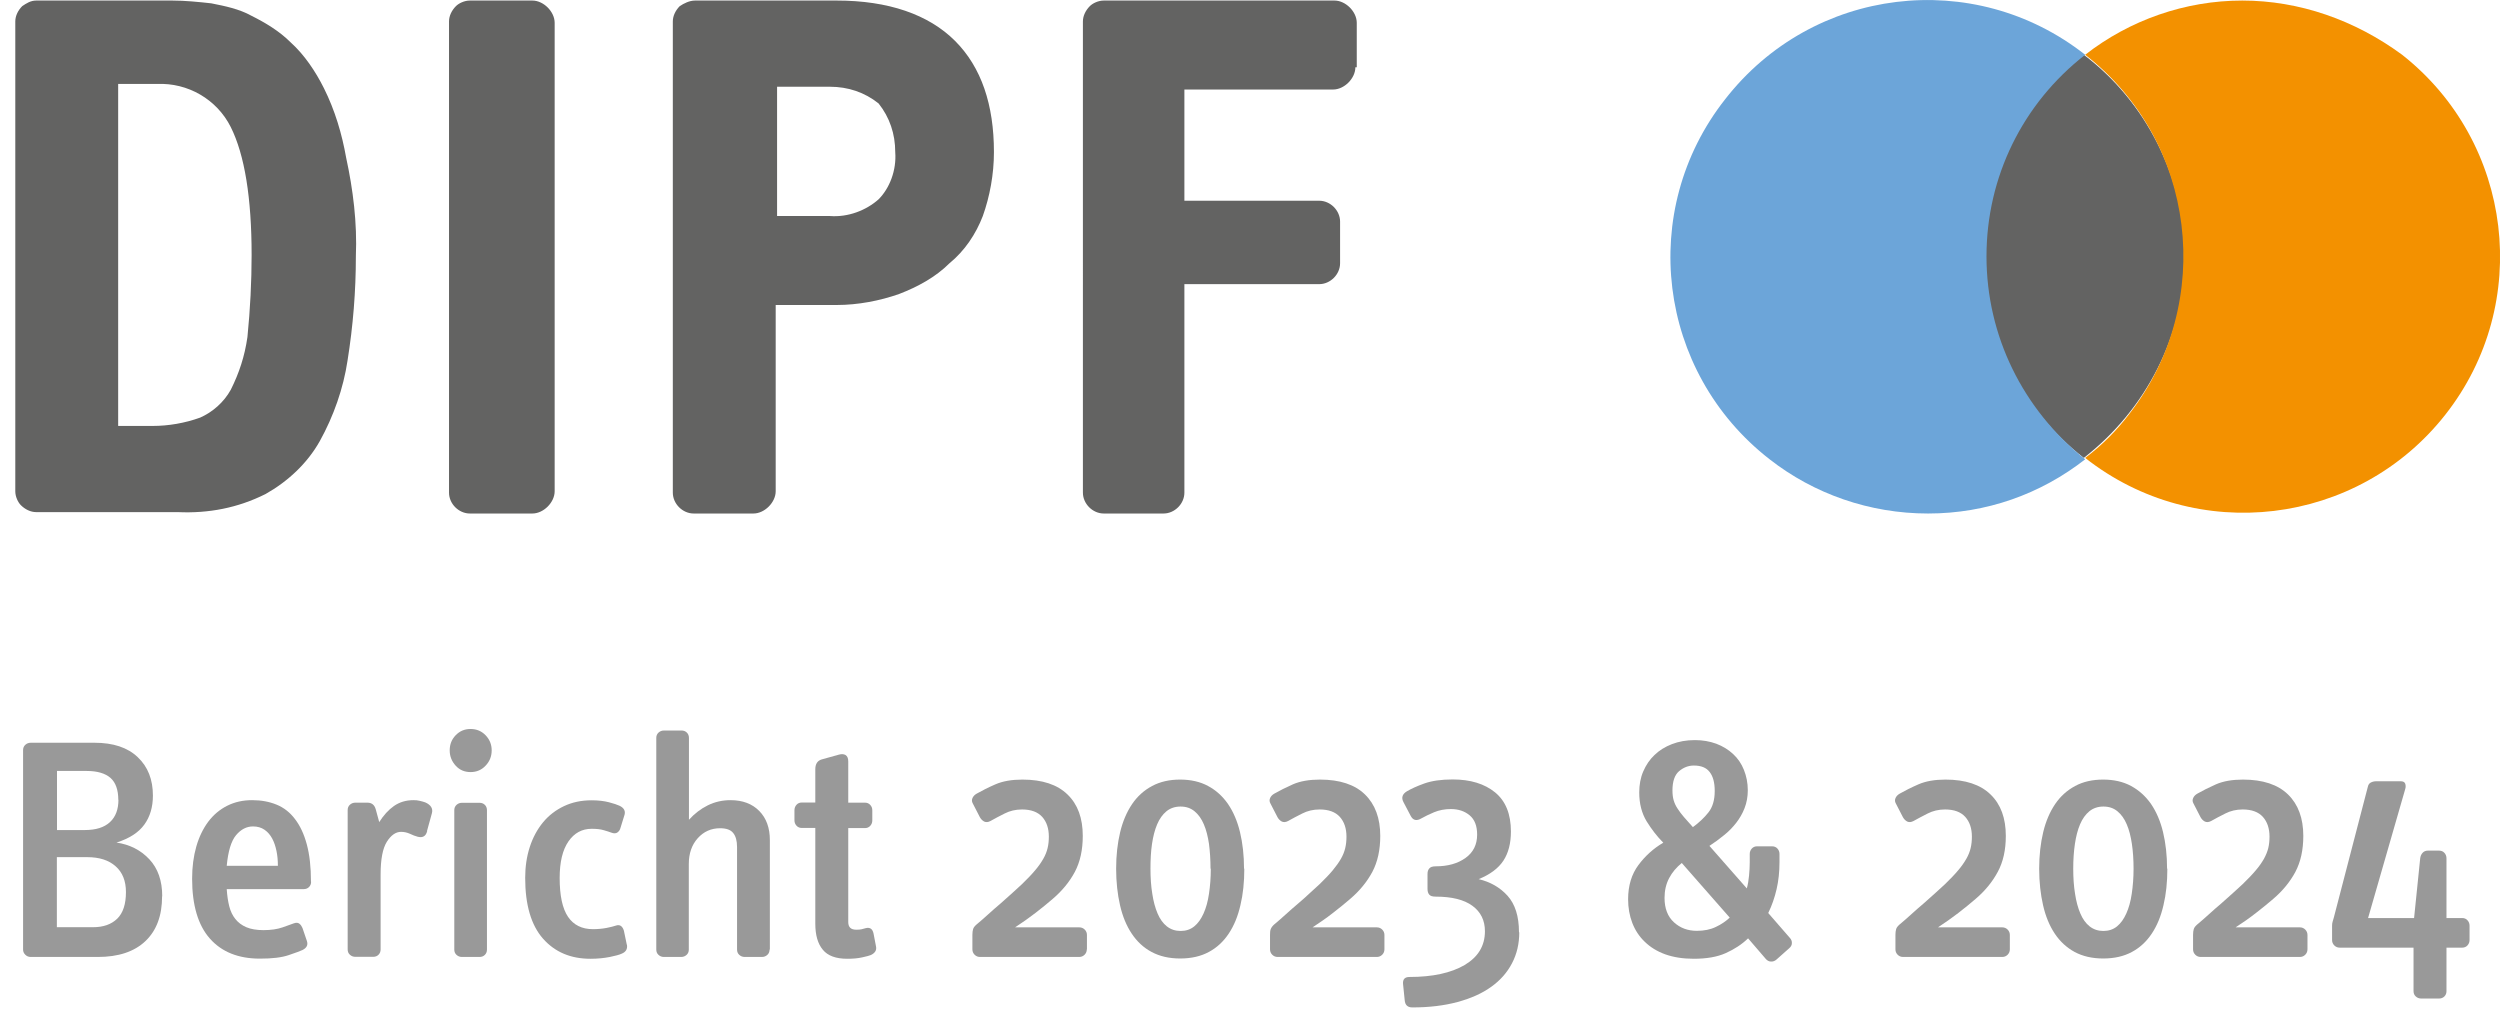 <?xml version="1.0" encoding="UTF-8"?>
<svg id="Ebene_1" data-name="Ebene 1" xmlns="http://www.w3.org/2000/svg" viewBox="0 0 179.84 73.9">
  <defs>
    <style>
      .cls-1 {
        fill: #6ca5d9;
      }

      .cls-2 {
        fill: #f39100;
      }

      .cls-3 {
        isolation: isolate;
      }

      .cls-4 {
        fill: #999;
      }

      .cls-5 {
        fill: #636362;
      }
    </style>
  </defs>
  <g>
    <path class="cls-5" d="M25.6,18.44c0,2.5-.2,5-.6,7.5-.3,2-1,4-2,5.8-.9,1.6-2.3,2.9-3.9,3.8-2,1-4.1,1.4-6.3,1.3H2.6c-.4,0-.8-.2-1.1-.5-.2-.2-.4-.6-.4-1V1.54c0-.4.2-.8.5-1.1C1.9.24,2.2.04,2.6.04h9.8c.9,0,1.9.1,2.8.2,1,.2,2,.4,2.9.9,1,.5,2,1.1,2.8,1.9,1,.9,1.8,2.1,2.4,3.3.8,1.6,1.3,3.3,1.6,5,.5,2.3.8,4.7.7,7.1ZM18.1,18.34c0-4.1-.5-7.2-1.5-9.2s-3.1-3.2-5.3-3.1h-2.8v24.6h2.5c1.1,0,2.3-.2,3.4-.6.9-.4,1.7-1.1,2.2-2,.6-1.2,1-2.4,1.2-3.8.2-2,.3-4,.3-5.9Z"/>
    <path class="cls-5" d="M39.9,35.34c0,.4-.2.8-.5,1.1s-.7.5-1.1.5h-4.5c-.8,0-1.5-.7-1.5-1.5V1.54c0-.4.2-.8.5-1.1.2-.2.6-.4,1-.4h4.5c.4,0,.8.2,1.1.5.3.3.5.7.5,1.1v33.7Z"/>
    <path class="cls-5" d="M71.5,10.94c0,1.6-.3,3.2-.8,4.6-.5,1.3-1.3,2.5-2.4,3.4-1,1-2.3,1.7-3.6,2.2-1.4.5-3,.8-4.5.8h-4.4v13.4c0,.4-.2.8-.5,1.1s-.7.5-1.1.5h-4.3c-.8,0-1.5-.7-1.5-1.5V1.54c0-.4.2-.8.5-1.1.3-.2.7-.4,1.1-.4h10.2c3.7,0,6.6,1,8.5,2.9s2.8,4.6,2.8,8ZM64.4,10.94c0-1.3-.4-2.5-1.2-3.5-1-.8-2.2-1.2-3.5-1.2h-3.8v9.3h3.8c1.3.1,2.6-.4,3.5-1.2.8-.8,1.3-2.1,1.2-3.4Z"/>
    <path class="cls-5" d="M97.5,4.84c0,.4-.2.8-.5,1.1-.3.3-.7.5-1.1.5h-10.7v8h9.7c.8,0,1.5.7,1.5,1.5v3c0,.8-.7,1.5-1.5,1.5h-9.7v15c0,.8-.7,1.5-1.5,1.5h-4.3c-.8,0-1.5-.7-1.5-1.5V1.54c0-.4.2-.8.5-1.1.2-.2.6-.4,1-.4h16.6c.4,0,.8.2,1.1.5.3.3.5.7.5,1.1v3.2h-.1Z"/>
  </g>
  <g>
    <path class="cls-5" d="M142.6,18.44c.1,5.7,2.8,11,7.3,14.5,4.5-3.5,7.2-8.8,7.3-14.5-.1-5.7-2.8-11.1-7.3-14.5-4.5,3.5-7.2,8.8-7.3,14.5Z"/>
    <g>
      <path class="cls-1" d="M142.9,18.44c0-5.7,2.6-11,7.1-14.5-8-6.3-19.6-4.9-25.9,3.2-6.3,8-4.9,19.6,3.2,25.9,3.2,2.5,7.2,3.9,11.4,3.9s8.1-1.4,11.3-3.9c-4.5-3.6-7.1-8.9-7.1-14.6Z"/>
      <path class="cls-2" d="M161.3.04c-4.1,0-8.1,1.4-11.3,3.9,8,6.2,9.4,17.8,3.2,25.8-.9,1.2-2,2.3-3.2,3.2,8,6.3,19.6,4.9,25.9-3.1,6.3-8,4.9-19.6-3.1-25.9-3.4-2.5-7.4-3.9-11.5-3.9h0Z"/>
    </g>
  </g>
  <g class="cls-3">
    <g class="cls-3">
      <path class="cls-4" d="M11.66,64.47c0,1.4-.4,2.47-1.2,3.23s-1.94,1.14-3.43,1.14H2.21c-.15,0-.28-.05-.39-.16s-.16-.23-.16-.37v-14.35c0-.15.05-.28.16-.38.11-.1.24-.15.39-.15h4.58c1.35,0,2.39.34,3.12,1.04.73.69,1.09,1.61,1.09,2.76,0,.83-.21,1.53-.62,2.09-.41.57-1.08,1-2,1.29.95.14,1.74.54,2.36,1.2s.93,1.55.93,2.67ZM8.51,57.54c0-.72-.19-1.25-.56-1.58-.38-.33-.95-.5-1.71-.5h-2.14v4.25h2c.8,0,1.4-.19,1.81-.57.41-.38.61-.92.61-1.61ZM9.06,64.17c0-.8-.25-1.42-.74-1.85-.49-.44-1.17-.66-2.05-.66h-2.18v5.04h2.6c.74,0,1.31-.2,1.74-.61.42-.41.63-1.05.63-1.92Z"/>
      <path class="cls-4" d="M22.38,63.43c0,.15-.05.28-.15.38s-.23.15-.38.15h-5.54c.03.46.09.87.18,1.23s.24.67.44.92c.2.25.46.45.79.59.33.14.74.21,1.23.21.55,0,1.01-.07,1.38-.2.37-.13.64-.23.81-.29.17-.06.3-.05.4.03.1.08.17.19.22.31l.32.94c.09.28-.02.49-.32.64-.17.08-.5.2-1,.37-.5.17-1.18.25-2.06.25-1.55,0-2.75-.48-3.6-1.44-.85-.96-1.28-2.4-1.28-4.31,0-.84.1-1.61.3-2.31.2-.7.49-1.29.86-1.79.38-.5.83-.88,1.37-1.15s1.13-.4,1.79-.4,1.23.11,1.75.32c.52.21.97.56,1.33,1.04.37.48.65,1.08.85,1.82.2.74.3,1.63.3,2.69ZM19.99,62.28c0-.37-.03-.72-.1-1.06-.07-.34-.17-.64-.31-.9s-.32-.47-.55-.63-.51-.24-.83-.24c-.46,0-.87.21-1.22.63-.35.42-.57,1.15-.67,2.2h3.68Z"/>
      <path class="cls-4" d="M30.73,59.78c-.09.37-.32.51-.69.41-.17-.05-.35-.11-.55-.21-.2-.09-.41-.14-.64-.14-.38,0-.72.24-1.02.71-.3.48-.45,1.26-.45,2.35v5.4c0,.15-.05.28-.15.38-.1.1-.23.15-.38.15h-1.29c-.15,0-.28-.05-.39-.15s-.16-.23-.16-.38v-10.03c0-.15.05-.28.16-.38s.24-.15.39-.15h.87c.31,0,.51.16.6.48l.25.92c.31-.49.66-.88,1.06-1.16.4-.28.87-.42,1.4-.42.17,0,.32.01.46.05.14.03.27.07.39.11.41.18.57.45.48.78l-.35,1.27Z"/>
      <path class="cls-4" d="M35.37,53.98c0,.43-.15.8-.44,1.1-.29.31-.65.46-1.08.46s-.79-.15-1.07-.46-.43-.67-.43-1.1.14-.79.43-1.09.64-.45,1.07-.45.79.15,1.08.45c.29.3.44.66.44,1.09ZM35.03,68.31c0,.15-.05.28-.15.38-.1.1-.23.15-.38.15h-1.27c-.15,0-.28-.05-.39-.15s-.16-.23-.16-.38v-10.03c0-.15.05-.28.16-.38s.24-.15.39-.15h1.27c.15,0,.28.05.38.15.1.1.15.23.15.38v10.03Z"/>
      <path class="cls-4" d="M45.1,67.96c.05.31-.08.52-.37.64-.17.08-.46.16-.86.24-.41.08-.87.13-1.39.13-1.43,0-2.56-.48-3.42-1.45-.85-.97-1.28-2.42-1.28-4.37,0-.8.11-1.54.33-2.22.22-.68.54-1.27.95-1.77.41-.5.92-.89,1.51-1.17.59-.28,1.25-.42,1.99-.42.48,0,.89.05,1.24.14.35.09.61.18.76.25.32.15.44.37.37.64l-.3.97c-.03.12-.1.23-.21.31-.11.08-.26.09-.46.01-.12-.05-.3-.1-.53-.17-.23-.07-.52-.1-.87-.1-.69,0-1.25.3-1.67.91s-.63,1.48-.63,2.63c0,1.27.2,2.2.6,2.79.4.59,1,.89,1.79.89.35,0,.68-.03.99-.09s.52-.12.64-.16c.17-.06.3-.05.4.03.1.08.16.2.2.33l.21,1.01Z"/>
      <path class="cls-4" d="M55.36,68.31c0,.15-.05.28-.16.38-.11.1-.24.15-.39.15h-1.24c-.15,0-.28-.05-.39-.15-.11-.1-.16-.23-.16-.38v-7.38c0-.44-.09-.78-.28-1.01-.18-.23-.5-.34-.94-.34-.64,0-1.18.24-1.61.72-.43.48-.64,1.1-.64,1.85v6.16c0,.15-.05.28-.16.38s-.24.15-.39.15h-1.24c-.15,0-.28-.05-.39-.15s-.16-.23-.16-.38v-15.23c0-.15.05-.28.16-.38.11-.1.24-.15.39-.15h1.27c.15,0,.28.05.38.15.1.1.15.23.15.38v5.89c.4-.44.85-.79,1.36-1.04.51-.25,1.05-.37,1.63-.37.87,0,1.56.26,2.07.78.51.52.76,1.22.76,2.09v7.87Z"/>
      <path class="cls-4" d="M63.02,68.1c.05.26-.08.46-.37.6-.11.05-.32.1-.63.17-.31.07-.67.1-1.07.1-.81,0-1.4-.21-1.76-.65-.36-.43-.54-1.05-.54-1.87v-6.89h-.97c-.15,0-.28-.05-.38-.16-.1-.11-.15-.23-.15-.39v-.73c0-.15.05-.28.15-.39.1-.11.23-.16.38-.16h.97v-2.39c0-.38.15-.62.46-.71l1.22-.34c.2-.06.36-.05.49.02.13.08.2.23.2.46v2.97h1.2c.15,0,.28.05.38.16.1.11.15.23.15.39v.73c0,.15-.05.28-.15.39-.1.11-.23.16-.38.16h-1.2v6.76c0,.37.19.55.58.55.15,0,.28-.01.37-.03.09-.02.19-.05.3-.08.31-.08.5.05.57.39l.18.94Z"/>
      <path class="cls-4" d="M78.18,68.29c0,.15-.05.28-.16.39-.11.11-.24.16-.39.16h-7.13c-.15,0-.28-.05-.39-.16s-.16-.24-.16-.39v-1.04c0-.17.02-.31.05-.41.03-.11.11-.21.23-.32.28-.23.56-.48.86-.75s.59-.53.89-.78c.29-.25.57-.5.84-.75.27-.25.5-.46.7-.64.38-.37.7-.7.94-.99.25-.29.44-.57.59-.83.15-.26.25-.52.31-.77.06-.25.09-.53.09-.82,0-.6-.16-1.07-.48-1.43-.32-.35-.8-.53-1.45-.53-.46,0-.88.1-1.25.29-.38.19-.72.37-1.02.54-.17.09-.32.1-.45.04-.13-.07-.23-.17-.31-.31l-.51-.99c-.08-.14-.08-.27-.02-.4.06-.13.16-.23.3-.31.37-.21.82-.44,1.35-.67.53-.23,1.18-.34,1.94-.34,1.43,0,2.51.36,3.24,1.07.74.71,1.1,1.71,1.1,2.98,0,1.01-.19,1.87-.57,2.59-.38.71-.91,1.36-1.59,1.94-.35.31-.77.64-1.24,1.01-.48.37-.97.71-1.47,1.04h4.62c.15,0,.28.05.39.16.11.11.16.24.16.39v1.04Z"/>
      <path class="cls-4" d="M89.51,62.49c0,.97-.09,1.84-.28,2.63-.18.79-.46,1.47-.84,2.04-.38.57-.85,1.01-1.43,1.32-.57.31-1.26.47-2.06.47s-1.48-.16-2.06-.47c-.58-.31-1.05-.75-1.43-1.32-.38-.57-.66-1.25-.84-2.04-.18-.79-.28-1.67-.28-2.63s.1-1.84.29-2.63c.19-.79.48-1.46.86-2.02.38-.56.86-.99,1.44-1.3s1.25-.46,2.01-.46,1.44.15,2.01.46c.58.31,1.05.74,1.44,1.3.38.56.67,1.23.86,2.02.19.79.29,1.67.29,2.63ZM87.08,62.49c0-.64-.04-1.24-.11-1.78-.08-.54-.2-1.02-.37-1.41-.17-.4-.39-.71-.67-.94-.28-.23-.61-.34-1.01-.34s-.74.12-1.01.34c-.28.23-.5.54-.67.94-.17.4-.29.87-.37,1.41-.08.54-.11,1.14-.11,1.78s.04,1.26.13,1.8c.08.54.21,1.02.38,1.42.17.4.39.71.67.93s.61.33.99.33.71-.11.98-.33c.27-.22.49-.53.67-.93.18-.4.31-.87.39-1.42.08-.54.13-1.15.13-1.8Z"/>
      <path class="cls-4" d="M99.59,68.29c0,.15-.05.28-.16.39s-.24.16-.39.16h-7.13c-.15,0-.28-.05-.39-.16s-.16-.24-.16-.39v-1.04c0-.17.01-.31.05-.41s.11-.21.23-.32c.28-.23.56-.48.86-.75s.59-.53.89-.78.57-.5.84-.75c.27-.25.5-.46.7-.64.38-.37.7-.7.94-.99.24-.29.44-.57.59-.83.15-.26.25-.52.31-.77.06-.25.09-.53.09-.82,0-.6-.16-1.07-.48-1.43-.32-.35-.8-.53-1.45-.53-.46,0-.88.1-1.25.29-.38.19-.72.37-1.02.54-.17.09-.32.1-.45.04-.13-.07-.23-.17-.31-.31l-.51-.99c-.08-.14-.08-.27-.02-.4s.16-.23.3-.31c.37-.21.82-.44,1.34-.67.53-.23,1.18-.34,1.94-.34,1.43,0,2.51.36,3.24,1.07s1.1,1.71,1.1,2.98c0,1.01-.19,1.87-.57,2.59-.38.71-.91,1.36-1.59,1.94-.35.31-.77.64-1.24,1.01s-.97.71-1.47,1.04h4.62c.15,0,.28.05.39.16s.16.24.16.39v1.04Z"/>
      <path class="cls-4" d="M109.29,67.07c0,.81-.17,1.55-.52,2.22-.35.67-.84,1.23-1.5,1.7-.65.47-1.46.83-2.42,1.09-.96.26-2.04.39-3.25.39-.34,0-.52-.17-.55-.51l-.12-1.17c-.03-.34.12-.51.46-.51,1.67,0,2.99-.29,3.97-.86.97-.58,1.46-1.38,1.46-2.43,0-.78-.3-1.39-.9-1.83-.6-.44-1.48-.66-2.65-.66-.23,0-.38-.05-.46-.15-.08-.1-.12-.23-.12-.4v-1.08c0-.17.04-.3.13-.4.08-.1.23-.15.45-.15.88,0,1.59-.2,2.15-.6.56-.4.84-.96.84-1.68,0-.63-.18-1.09-.54-1.39s-.81-.45-1.35-.45c-.44,0-.85.08-1.21.23-.36.15-.66.3-.91.44-.34.2-.59.15-.76-.16l-.53-1.01c-.17-.32-.08-.58.25-.78.31-.18.72-.37,1.25-.56.53-.19,1.21-.29,2.04-.29,1.27,0,2.29.31,3.05.93.76.62,1.14,1.56,1.14,2.82,0,.84-.18,1.54-.54,2.09-.36.55-.96,1-1.78,1.33.84.2,1.54.6,2.08,1.2.54.6.82,1.47.82,2.62Z"/>
      <path class="cls-4" d="M128.75,67.46c.11.12.16.25.15.39,0,.14-.07.26-.2.37l-.9.8c-.12.11-.26.16-.4.15-.15,0-.26-.07-.36-.17l-1.29-1.5c-.44.43-.98.78-1.6,1.06-.62.28-1.39.41-2.31.41-.78,0-1.46-.11-2.05-.32-.58-.21-1.07-.51-1.47-.9-.4-.38-.7-.84-.9-1.36-.2-.52-.3-1.09-.3-1.7,0-.98.25-1.8.74-2.46s1.09-1.2,1.79-1.61c-.44-.44-.84-.96-1.2-1.54-.35-.58-.53-1.27-.53-2.07,0-.55.09-1.06.29-1.52s.46-.85.81-1.18c.34-.33.76-.59,1.25-.78.49-.19,1.04-.29,1.66-.29.55,0,1.06.09,1.53.26.47.18.87.42,1.21.74.34.31.6.69.78,1.14.18.45.28.94.28,1.47,0,.46-.08.89-.23,1.28-.15.39-.36.75-.61,1.07-.25.32-.54.62-.87.88-.33.27-.68.53-1.05.77l2.69,3.06c.08-.29.13-.6.16-.92s.05-.64.05-.94v-.62c0-.15.05-.28.15-.39.1-.11.23-.16.38-.16h1.06c.17,0,.3.05.4.16.1.11.15.24.15.39v.6c0,.69-.07,1.34-.21,1.94-.14.61-.34,1.18-.6,1.71l1.54,1.77ZM120.98,62.08c-.38.31-.69.67-.91,1.09-.22.42-.33.89-.33,1.42,0,.77.23,1.35.68,1.76.45.41,1,.61,1.64.61.52,0,.98-.09,1.37-.28.39-.18.72-.41,1-.67l-3.45-3.93ZM123.35,56.89c0-.59-.12-1.04-.36-1.35-.24-.32-.62-.47-1.14-.47-.4,0-.75.14-1.07.41-.31.27-.47.73-.47,1.38,0,.28.03.52.09.72.06.2.15.4.28.59.12.19.28.4.46.61l.64.72c.44-.32.82-.68,1.12-1.06.3-.38.45-.89.45-1.53Z"/>
      <path class="cls-4" d="M144.58,68.29c0,.15-.05.28-.16.39-.11.11-.24.16-.39.16h-7.13c-.15,0-.28-.05-.39-.16s-.16-.24-.16-.39v-1.04c0-.17.02-.31.05-.41.03-.11.11-.21.23-.32.28-.23.56-.48.86-.75s.59-.53.89-.78c.29-.25.57-.5.84-.75.27-.25.5-.46.7-.64.38-.37.7-.7.94-.99.25-.29.44-.57.59-.83s.25-.52.31-.77c.06-.25.09-.53.09-.82,0-.6-.16-1.07-.48-1.43-.32-.35-.8-.53-1.45-.53-.46,0-.88.1-1.25.29s-.72.37-1.02.54c-.17.09-.32.1-.45.04-.13-.07-.23-.17-.31-.31l-.51-.99c-.08-.14-.08-.27-.02-.4.06-.13.16-.23.3-.31.37-.21.82-.44,1.35-.67.53-.23,1.18-.34,1.94-.34,1.43,0,2.51.36,3.24,1.07.74.71,1.1,1.71,1.1,2.98,0,1.01-.19,1.87-.58,2.59-.38.71-.91,1.36-1.59,1.94-.35.31-.77.64-1.24,1.01-.48.37-.97.71-1.47,1.04h4.62c.15,0,.28.05.39.16.11.11.16.24.16.39v1.04Z"/>
      <path class="cls-4" d="M155.91,62.49c0,.97-.09,1.84-.28,2.63-.18.79-.46,1.47-.84,2.04-.38.57-.85,1.01-1.43,1.32-.57.31-1.26.47-2.06.47s-1.48-.16-2.06-.47c-.57-.31-1.05-.75-1.43-1.32-.38-.57-.66-1.25-.84-2.04-.18-.79-.28-1.67-.28-2.63s.1-1.84.29-2.63.48-1.46.86-2.02c.38-.56.86-.99,1.44-1.3.57-.31,1.25-.46,2.01-.46s1.44.15,2.01.46,1.05.74,1.44,1.3c.38.56.67,1.23.86,2.02s.29,1.67.29,2.63ZM153.48,62.49c0-.64-.04-1.24-.12-1.78-.08-.54-.2-1.02-.37-1.41-.17-.4-.39-.71-.67-.94-.28-.23-.61-.34-1.01-.34s-.74.12-1.01.34c-.28.23-.5.54-.67.94s-.29.87-.37,1.41c-.08.54-.12,1.14-.12,1.78s.04,1.26.13,1.8c.08.54.21,1.02.38,1.42.17.4.39.71.67.93.28.22.61.33.99.33s.71-.11.98-.33c.27-.22.49-.53.67-.93s.31-.87.39-1.42c.08-.54.13-1.15.13-1.8Z"/>
      <path class="cls-4" d="M165.99,68.29c0,.15-.05.28-.16.39-.11.11-.24.16-.39.16h-7.13c-.15,0-.28-.05-.39-.16s-.16-.24-.16-.39v-1.04c0-.17.02-.31.05-.41.03-.11.11-.21.23-.32.28-.23.56-.48.86-.75s.59-.53.89-.78c.29-.25.57-.5.84-.75s.5-.46.7-.64c.38-.37.7-.7.94-.99.25-.29.44-.57.59-.83.14-.26.25-.52.31-.77.06-.25.09-.53.09-.82,0-.6-.16-1.07-.48-1.43-.32-.35-.8-.53-1.45-.53-.46,0-.88.1-1.25.29-.38.19-.72.37-1.02.54-.17.09-.32.1-.45.04-.13-.07-.23-.17-.31-.31l-.51-.99c-.08-.14-.08-.27-.02-.4.06-.13.16-.23.3-.31.37-.21.82-.44,1.34-.67.53-.23,1.18-.34,1.94-.34,1.43,0,2.51.36,3.24,1.07s1.1,1.71,1.1,2.98c0,1.01-.19,1.87-.57,2.59-.38.71-.91,1.36-1.59,1.94-.35.31-.77.64-1.24,1.01-.47.37-.96.71-1.47,1.04h4.62c.15,0,.28.05.39.16.11.11.16.24.16.39v1.04Z"/>
      <path class="cls-4" d="M177.65,67.62c0,.15-.05.28-.15.39s-.23.16-.38.16h-1.13v3.13c0,.15-.05.28-.15.38-.1.1-.23.15-.38.15h-1.29c-.15,0-.28-.05-.39-.15-.11-.1-.16-.23-.16-.38v-3.13h-5.31c-.15,0-.28-.05-.39-.16s-.16-.24-.16-.39v-1.01c0-.12.01-.23.04-.31.03-.08.06-.19.09-.31l2.44-9.38c.03-.15.1-.26.22-.32.12-.06.25-.09.4-.09h1.75c.17,0,.28.06.32.17s.05.25,0,.4l-2.67,9.27h3.31l.44-4.3c.02-.15.07-.28.17-.39s.23-.16.38-.16h.81c.15,0,.28.05.38.16s.15.24.15.39v4.3h1.13c.15,0,.28.05.38.16s.15.24.15.39v1.04Z"/>
    </g>
  </g>
</svg>
